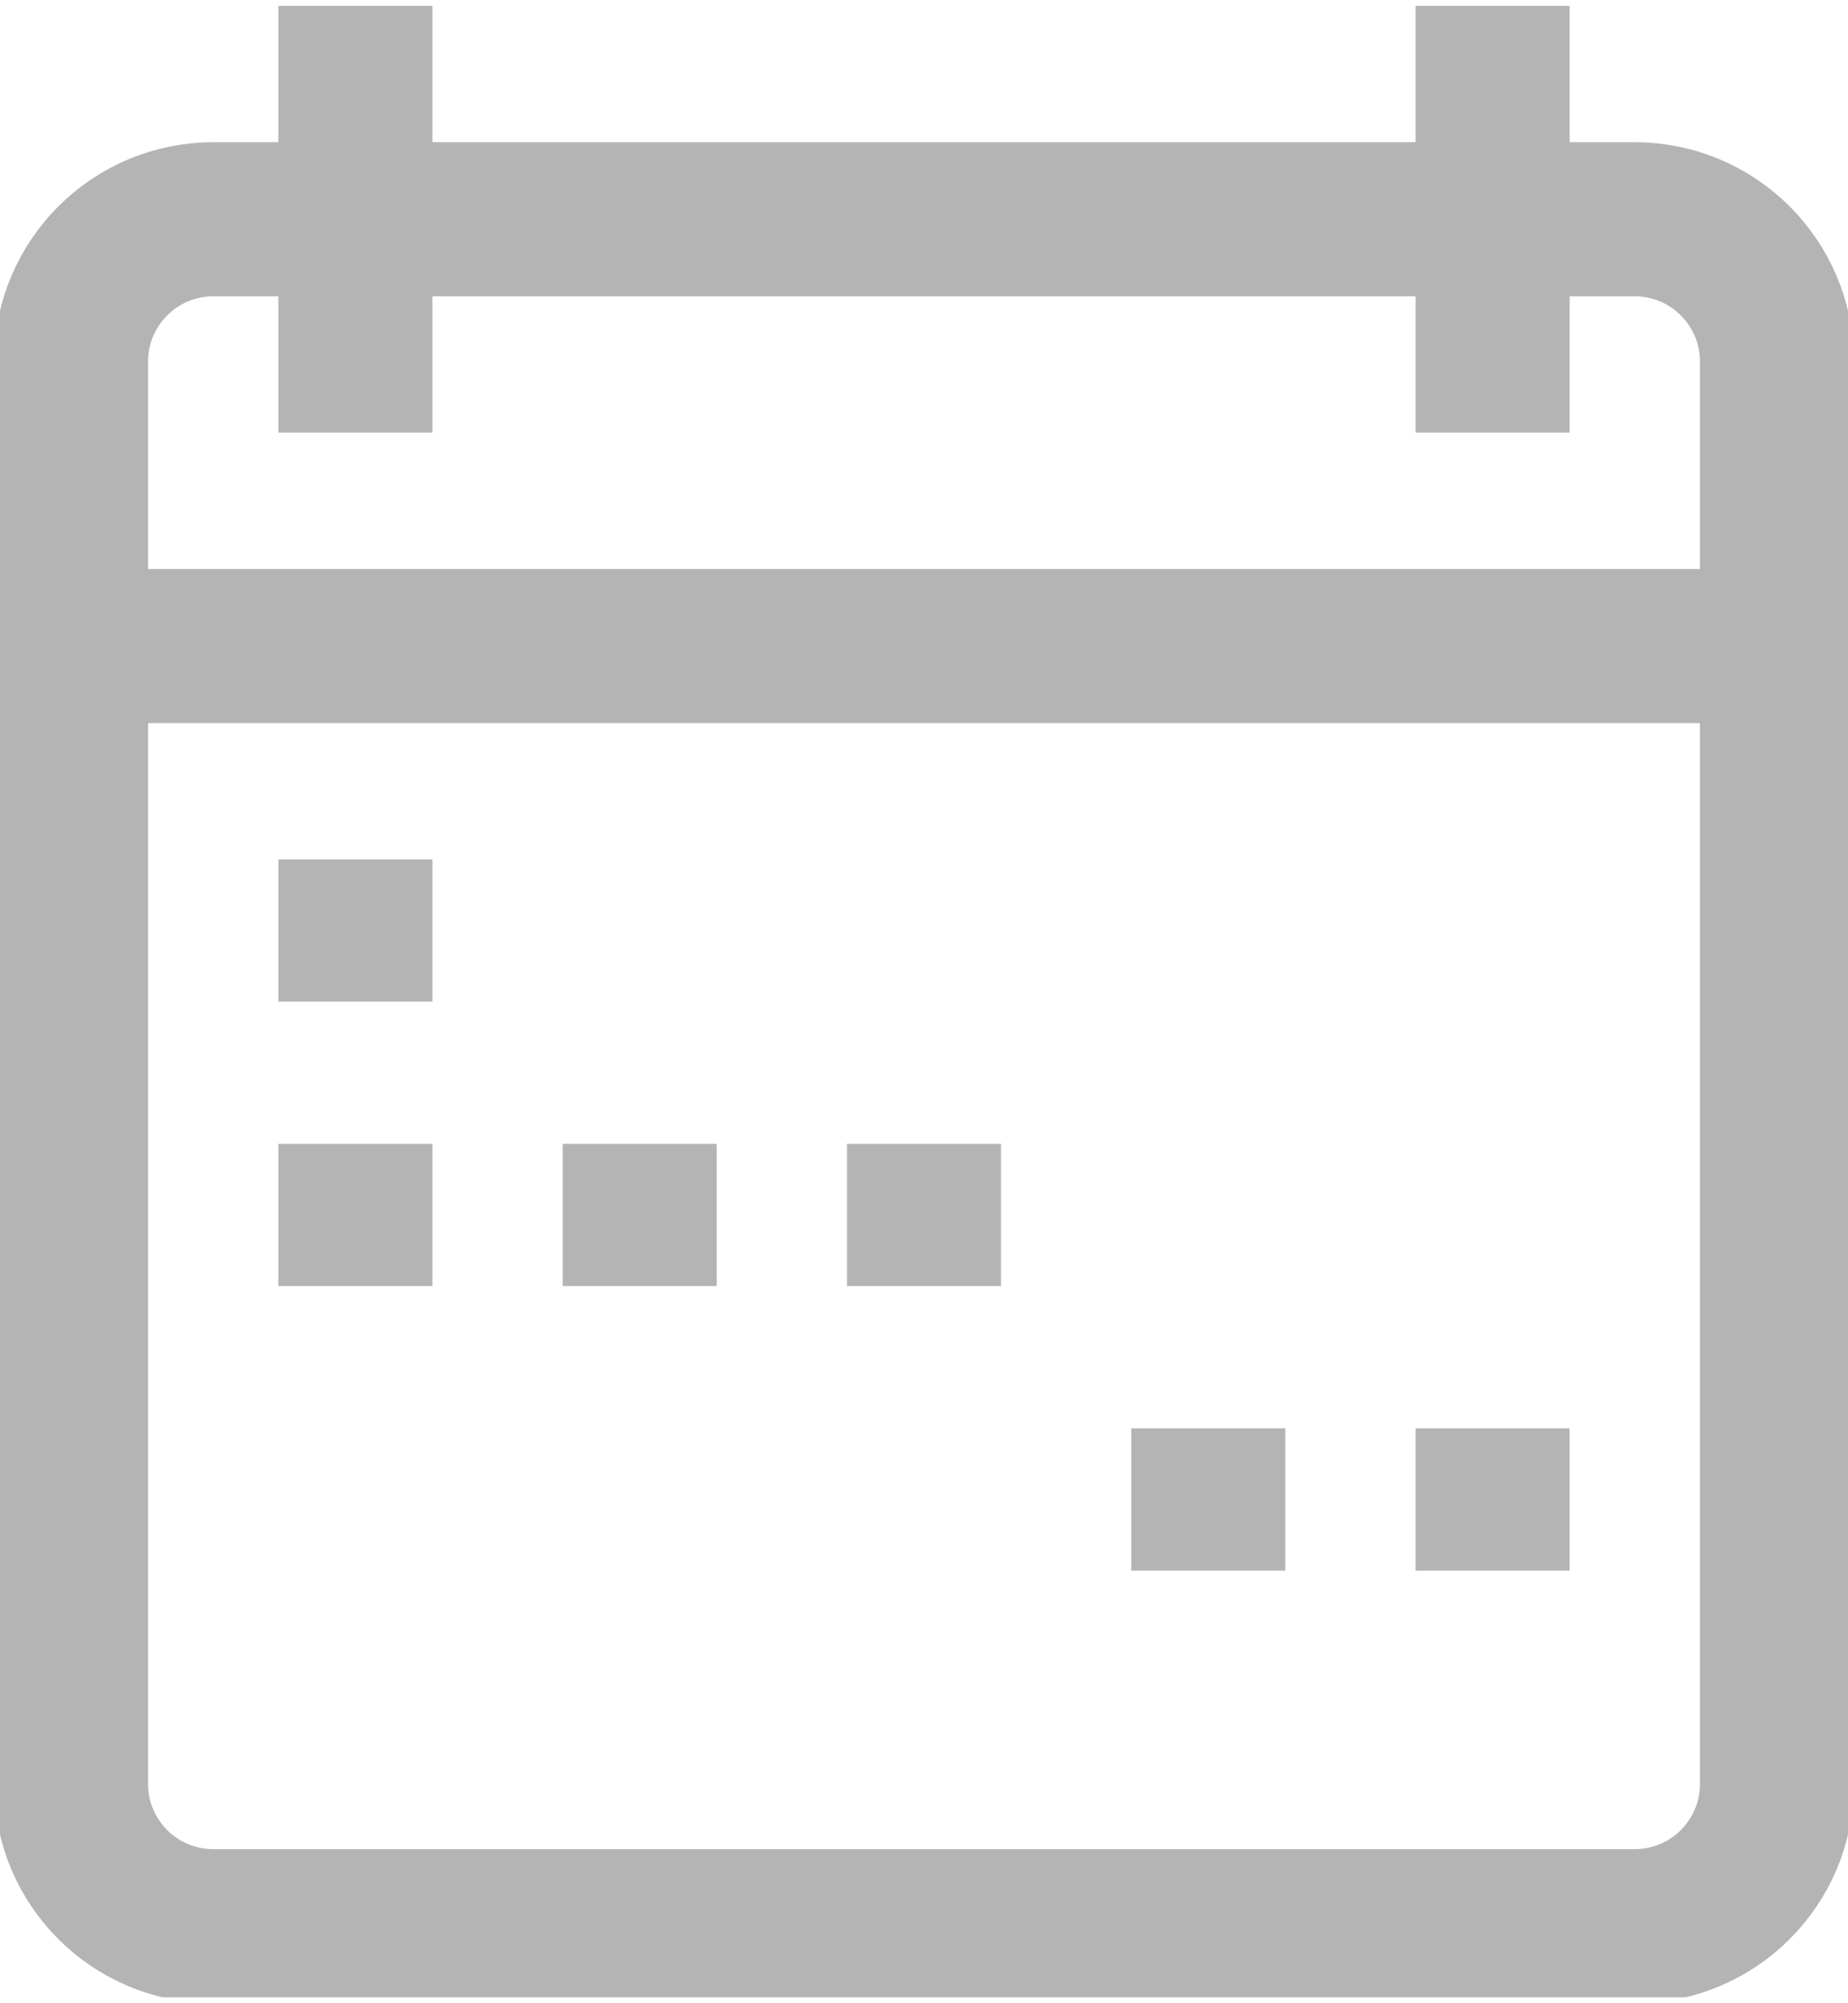 <svg width="24" height="26" viewBox="0 0 24 26" fill="none" xmlns="http://www.w3.org/2000/svg">
<g clip-path="url(#clip0_74_36)">
<path d="M21.231 2.846H2.769C1.75 2.846 0.923 3.673 0.923 4.692V23.154C0.923 24.174 1.75 25 2.769 25H21.231C22.25 25 23.077 24.174 23.077 23.154V4.692C23.077 3.673 22.25 2.846 21.231 2.846Z" stroke="#B4B4B4" stroke-width="2" stroke-miterlimit="10"/>
<path d="M0 8.385H22.154" stroke="#B4B4B4" stroke-width="2" stroke-miterlimit="10"/>
<path d="M4.615 5.615V0.077" stroke="#B4B4B4" stroke-width="2" stroke-miterlimit="10"/>
<path d="M4.615 13V11.154" stroke="#B4B4B4" stroke-width="2" stroke-miterlimit="10"/>
<path d="M4.615 16.692V14.846" stroke="#B4B4B4" stroke-width="2" stroke-miterlimit="10"/>
<path d="M8.308 16.692V14.846" stroke="#B4B4B4" stroke-width="2" stroke-miterlimit="10"/>
<path d="M12 16.692V14.846" stroke="#B4B4B4" stroke-width="2" stroke-miterlimit="10"/>
<path d="M15.692 20.385V18.538" stroke="#B4B4B4" stroke-width="2" stroke-miterlimit="10"/>
<path d="M19.385 20.385V18.538" stroke="#B4B4B4" stroke-width="2" stroke-miterlimit="10"/>
<path d="M19.385 5.615V0.077" stroke="#B4B4B4" stroke-width="2" stroke-miterlimit="10"/>
</g>
<defs>
<clipPath id="clip0_74_36">
<rect width="24" height="25.846" fill="white" transform="translate(0 0.077)"/>
</clipPath>
</defs>
</svg>

